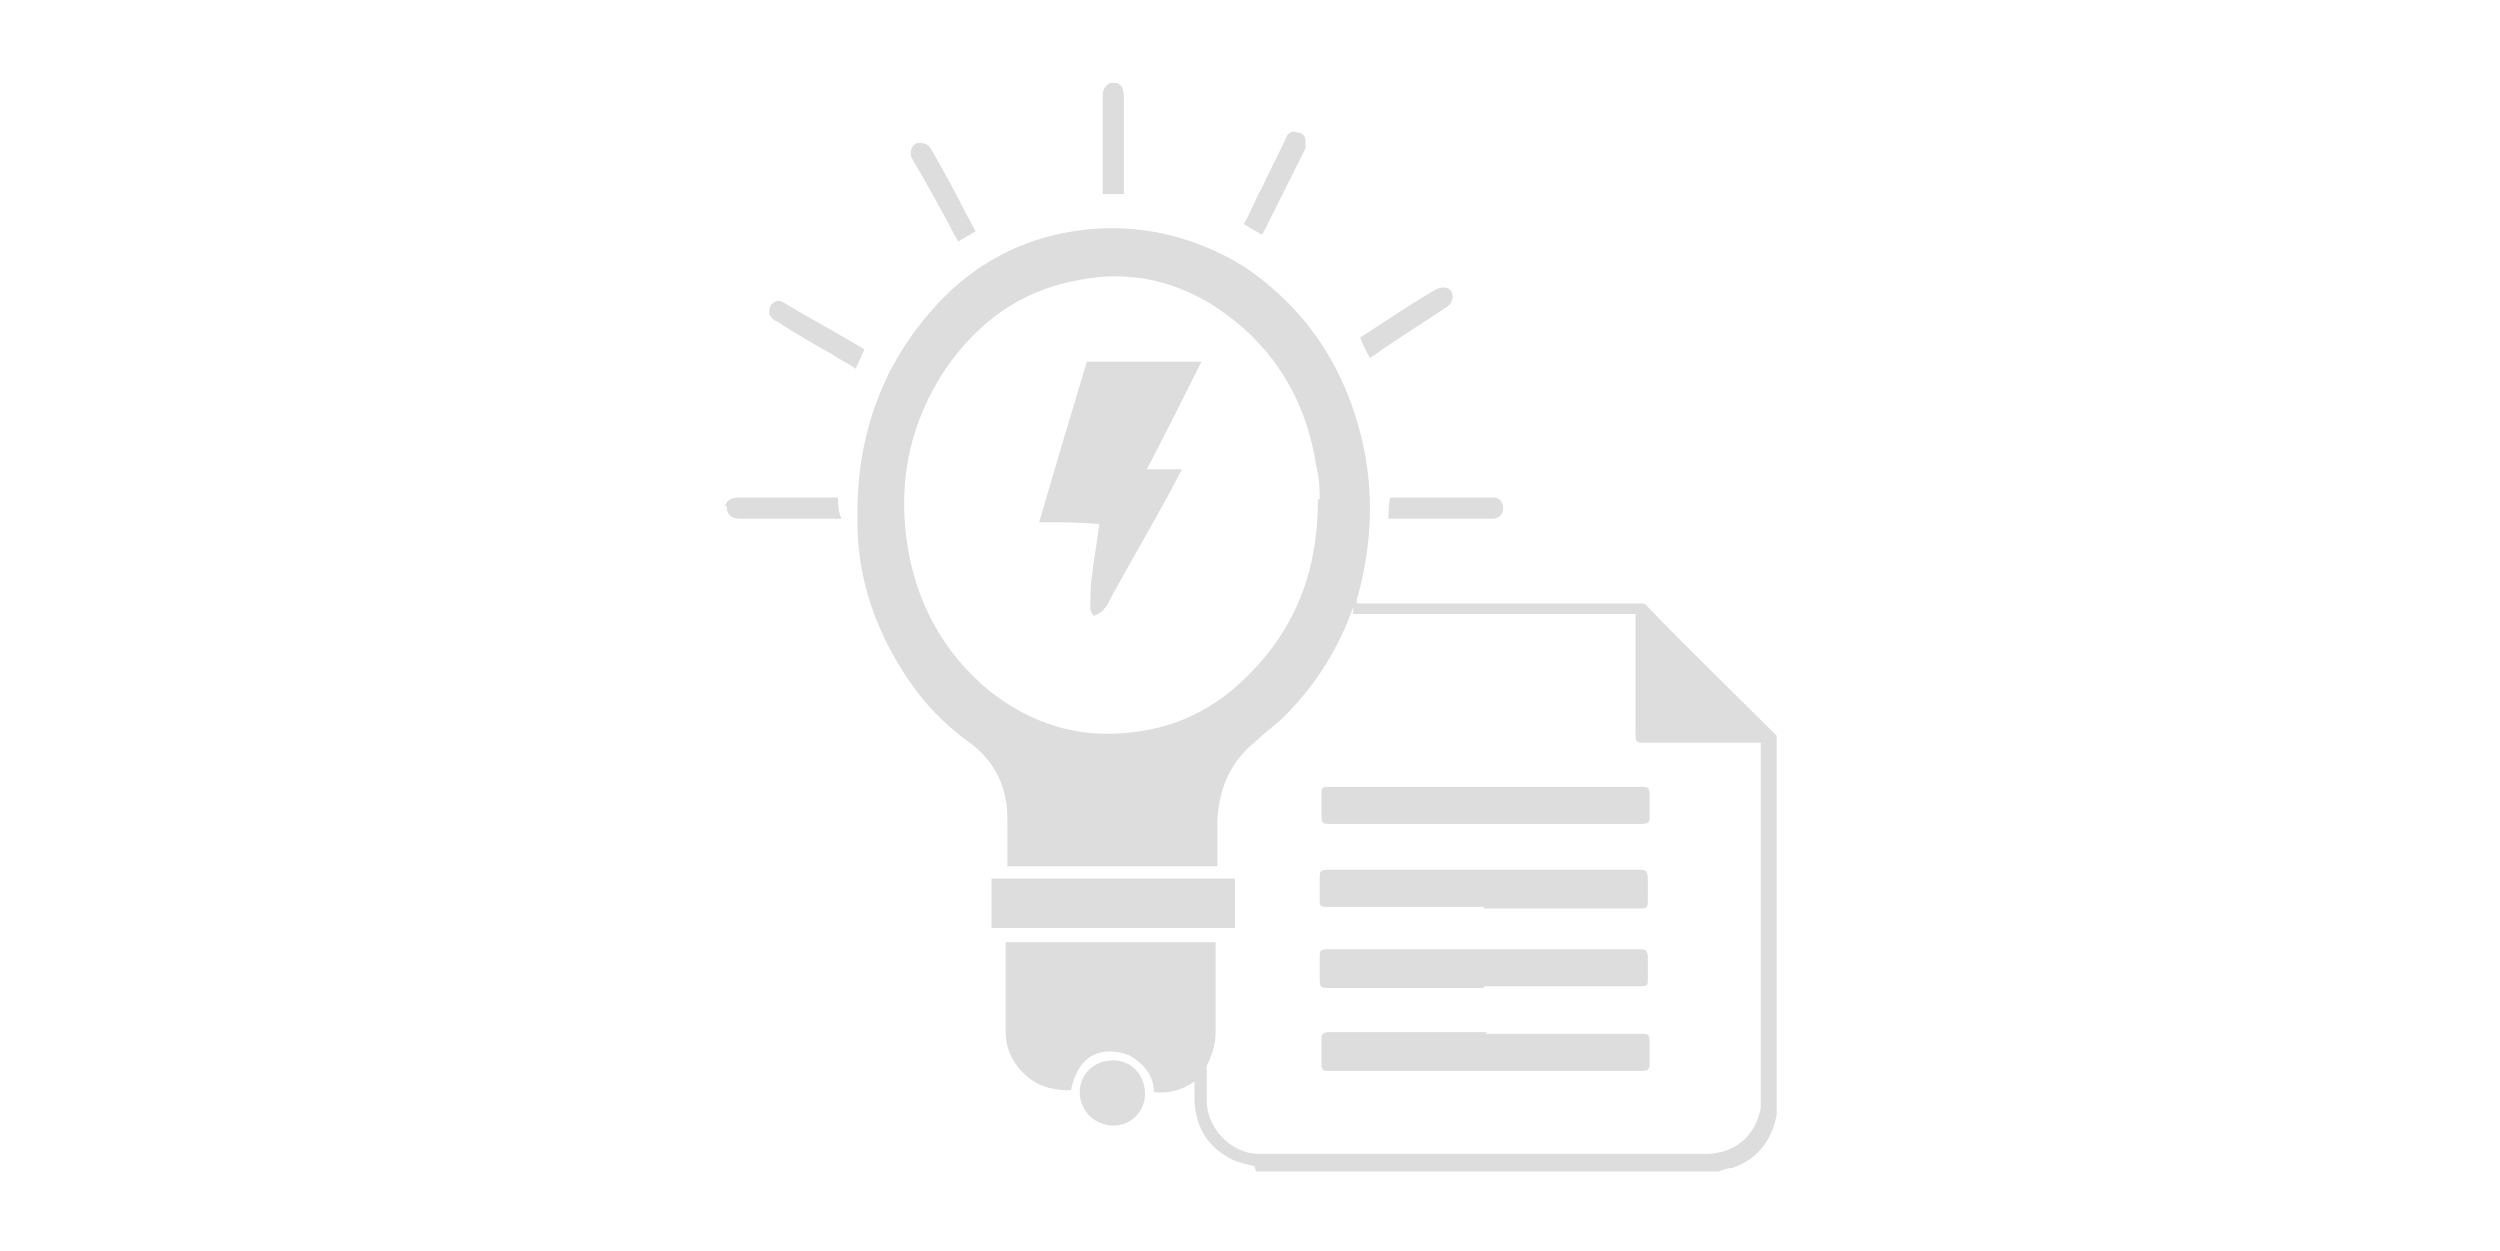 <svg xmlns="http://www.w3.org/2000/svg" version="1.1" viewBox="0 0 141.7 70.9">
    <defs>
    <style>
      .st0 {
        fill: #ddd;
      }
    </style>
  </defs>
  <path class="st0" d="M71.1,66.1c-.4-.1-.8-.2-1.1-.3-1.5-.7-2.2-1.8-2.3-3.4,0-2.7,0,2,0-.7v-.4c-.7.5-1.5.7-2.3.6,0-.8-.4-1.4-1.1-1.9-.4-.3-.9-.4-1.4-.4-1.2,0-1.9.8-2.2,2.2-1,0-1.9-.2-2.6-.9-.7-.6-1.1-1.5-1.1-2.4,0-1.7,0-3.3,0-5s0,0,0-.1h11.9v5.1c0,.7-.2,1.3-.5,1.9,0,0,0,.2,0,.3,0,3,0-1.4,0,1.7,0,1.5,1.3,2.9,2.8,3,0,0,.2,0,.3,0h25.2c1.6,0,2.8-1,3.1-2.6,0-.2,0-.4,0-.5v-20.2h-6.6c-.4,0-.5,0-.5-.5v-6.8h-16v-.6s0,0,0,0c0,0,0,.1,0,.2-.8,2.3-2.1,4.4-3.9,6.2-.5.5-1.1.9-1.6,1.4-1.5,1.2-2.1,2.7-2.2,4.5,0,.8,0,1.7,0,2.6h-11.9v-.3c0-.8,0-1.6,0-2.4,0-1.9-.8-3.4-2.4-4.5-1.6-1.2-2.8-2.6-3.8-4.3-1.5-2.5-2.3-5.2-2.3-8-.1-4.5,1.2-8.6,4.2-12,2-2.3,4.5-3.8,7.5-4.4,3.6-.7,7.1,0,10.2,1.9,3.7,2.5,5.9,6,6.8,10.3.6,2.9.4,5.8-.4,8.6,0,0,0,.1,0,.2h16c.2,0,.4,0,.5.2,2.3,2.4,4.7,4.7,7.1,7.1,0,0,.1.1.2.2v21.3c0,0,0,.1,0,.2-.3,1.5-1.1,2.5-2.5,3-.3,0-.5.1-.8.2-8.7,0-17.4,0-26.2,0ZM74.8,28.3c0-.4,0-1.2-.2-1.9-.5-3.3-2-6.1-4.6-8.2-2.6-2.1-5.6-3-9-2.3-3.2.6-5.6,2.4-7.4,5-2,3-2.7,6.3-2.2,9.8.5,3.4,2,6.2,4.6,8.4,2.4,1.9,5.1,2.8,8.2,2.4,2.8-.3,5.1-1.6,7-3.7,2.4-2.6,3.5-5.7,3.5-9.5Z"/>
  <path class="st0" d="M41.1,28.7c.1-.4.4-.5.8-.5,1.8,0,3.5,0,5.3,0h.3c0,.4,0,.8.2,1.2h-.3c-1.8,0-3.6,0-5.4,0-.4,0-.7-.1-.8-.5,0,0,0-.1,0-.2Z"/>
  <path class="st0" d="M63.3,4.7c.3.1.4.4.4.8,0,1.7,0,3.5,0,5.2v.3h-1.2v-.3c0-1.7,0-3.5,0-5.2,0-.4.1-.6.4-.8,0,0,.2,0,.3,0Z"/>
  <path class="st0" d="M84.2,44.6h8.8c.4,0,.5,0,.5.5v1.1c0,.4,0,.5-.5.5h-17.6c-.4,0-.5,0-.5-.5v-1.1c0-.5,0-.5.5-.5,2.9,0,5.8,0,8.8,0Z"/>
  <path class="st0" d="M84.1,51.4h-8.8c-.5,0-.5,0-.5-.5v-1.1c0-.4,0-.5.5-.5h17.5c.5,0,.6,0,.6.6v1.1c0,.4,0,.5-.5.5-2.9,0-5.9,0-8.8,0Z"/>
  <path class="st0" d="M84.1,56h-8.8c-.4,0-.5,0-.5-.5v-1.2c0-.4,0-.5.5-.5h17.5c.5,0,.6,0,.6.6v1c0,.5,0,.5-.5.5-2.9,0-5.9,0-8.8,0Z"/>
  <path class="st0" d="M84.2,58.6h8.8c.4,0,.5,0,.5.5v1.2c0,.3-.1.4-.4.4h-17.6c0,0-.2,0-.3,0-.2,0-.3-.1-.3-.4,0-.5,0-.9,0-1.4,0-.3.1-.4.5-.4,3,0,5.9,0,8.9,0Z"/>
  <path class="st0" d="M70,52.6h-13.8v-2.8h13.8v2.8Z"/>
  <path class="st0" d="M64.9,62c0,1-.8,1.8-1.8,1.8-1,0-1.9-.8-1.9-1.9,0-1,.8-1.8,1.9-1.8,1,0,1.8.8,1.8,1.9Z"/>
  <path class="st0" d="M78.7,29.4c0-.4,0-.8.1-1.2,0,0,.1,0,.2,0h5.7c.3,0,.5.3.5.6,0,.3-.2.6-.6.6-.4,0-.8,0-1.2,0h-4.4c-.1,0-.2,0-.3,0Z"/>
  <path class="st0" d="M71.5,13.3c-.3-.2-.7-.4-1-.6.4-.7.7-1.5,1.1-2.2.4-.9.9-1.8,1.3-2.7.1-.3.4-.4.6-.3.3,0,.5.2.5.5,0,.1,0,.3,0,.4-.8,1.6-1.6,3.2-2.4,4.8,0,0,0,0,0,0Z"/>
  <path class="st0" d="M55.3,13.1c-.3.2-.7.4-1,.6,0,0,0-.1-.1-.2-.8-1.5-1.6-3-2.5-4.5-.2-.4,0-.8.3-.9.3,0,.6,0,.8.4.7,1.2,1.4,2.5,2,3.7.2.3.3.6.5.9Z"/>
  <path class="st0" d="M49,19.8c-.2.4-.3.7-.5,1.1-.4-.3-.9-.5-1.3-.8-1.1-.6-2.1-1.2-3.2-1.9-.1,0-.3-.2-.4-.4,0-.2,0-.5.2-.6.2-.2.4-.2.7,0,1.5.9,3,1.7,4.5,2.6Z"/>
  <path class="st0" d="M77.6,20.2c-.2-.4-.4-.7-.5-1.1,0,0,.1,0,.2-.1,1.4-.9,2.7-1.8,4.1-2.6.4-.2.8-.1.9.2.1.3,0,.6-.3.8-1.2.8-2.3,1.5-3.5,2.3-.3.2-.5.4-.9.6Z"/>
  <path class="st0" d="M61.6,20.5h6.5c-1,2-2,4-3.1,6.1h2c-.3.5-.5,1-.8,1.5-1.1,2-2.2,3.9-3.3,5.9-.1.3-.3.5-.5.7,0,0-.3.2-.4.2,0,0-.2-.2-.2-.4,0-.6,0-1.3.1-1.9.1-1,.3-1.9.4-2.9h0c-1.1-.1-2.2-.1-3.4-.1.9-3.1,1.8-6.1,2.7-9.1Z"/>
</svg>